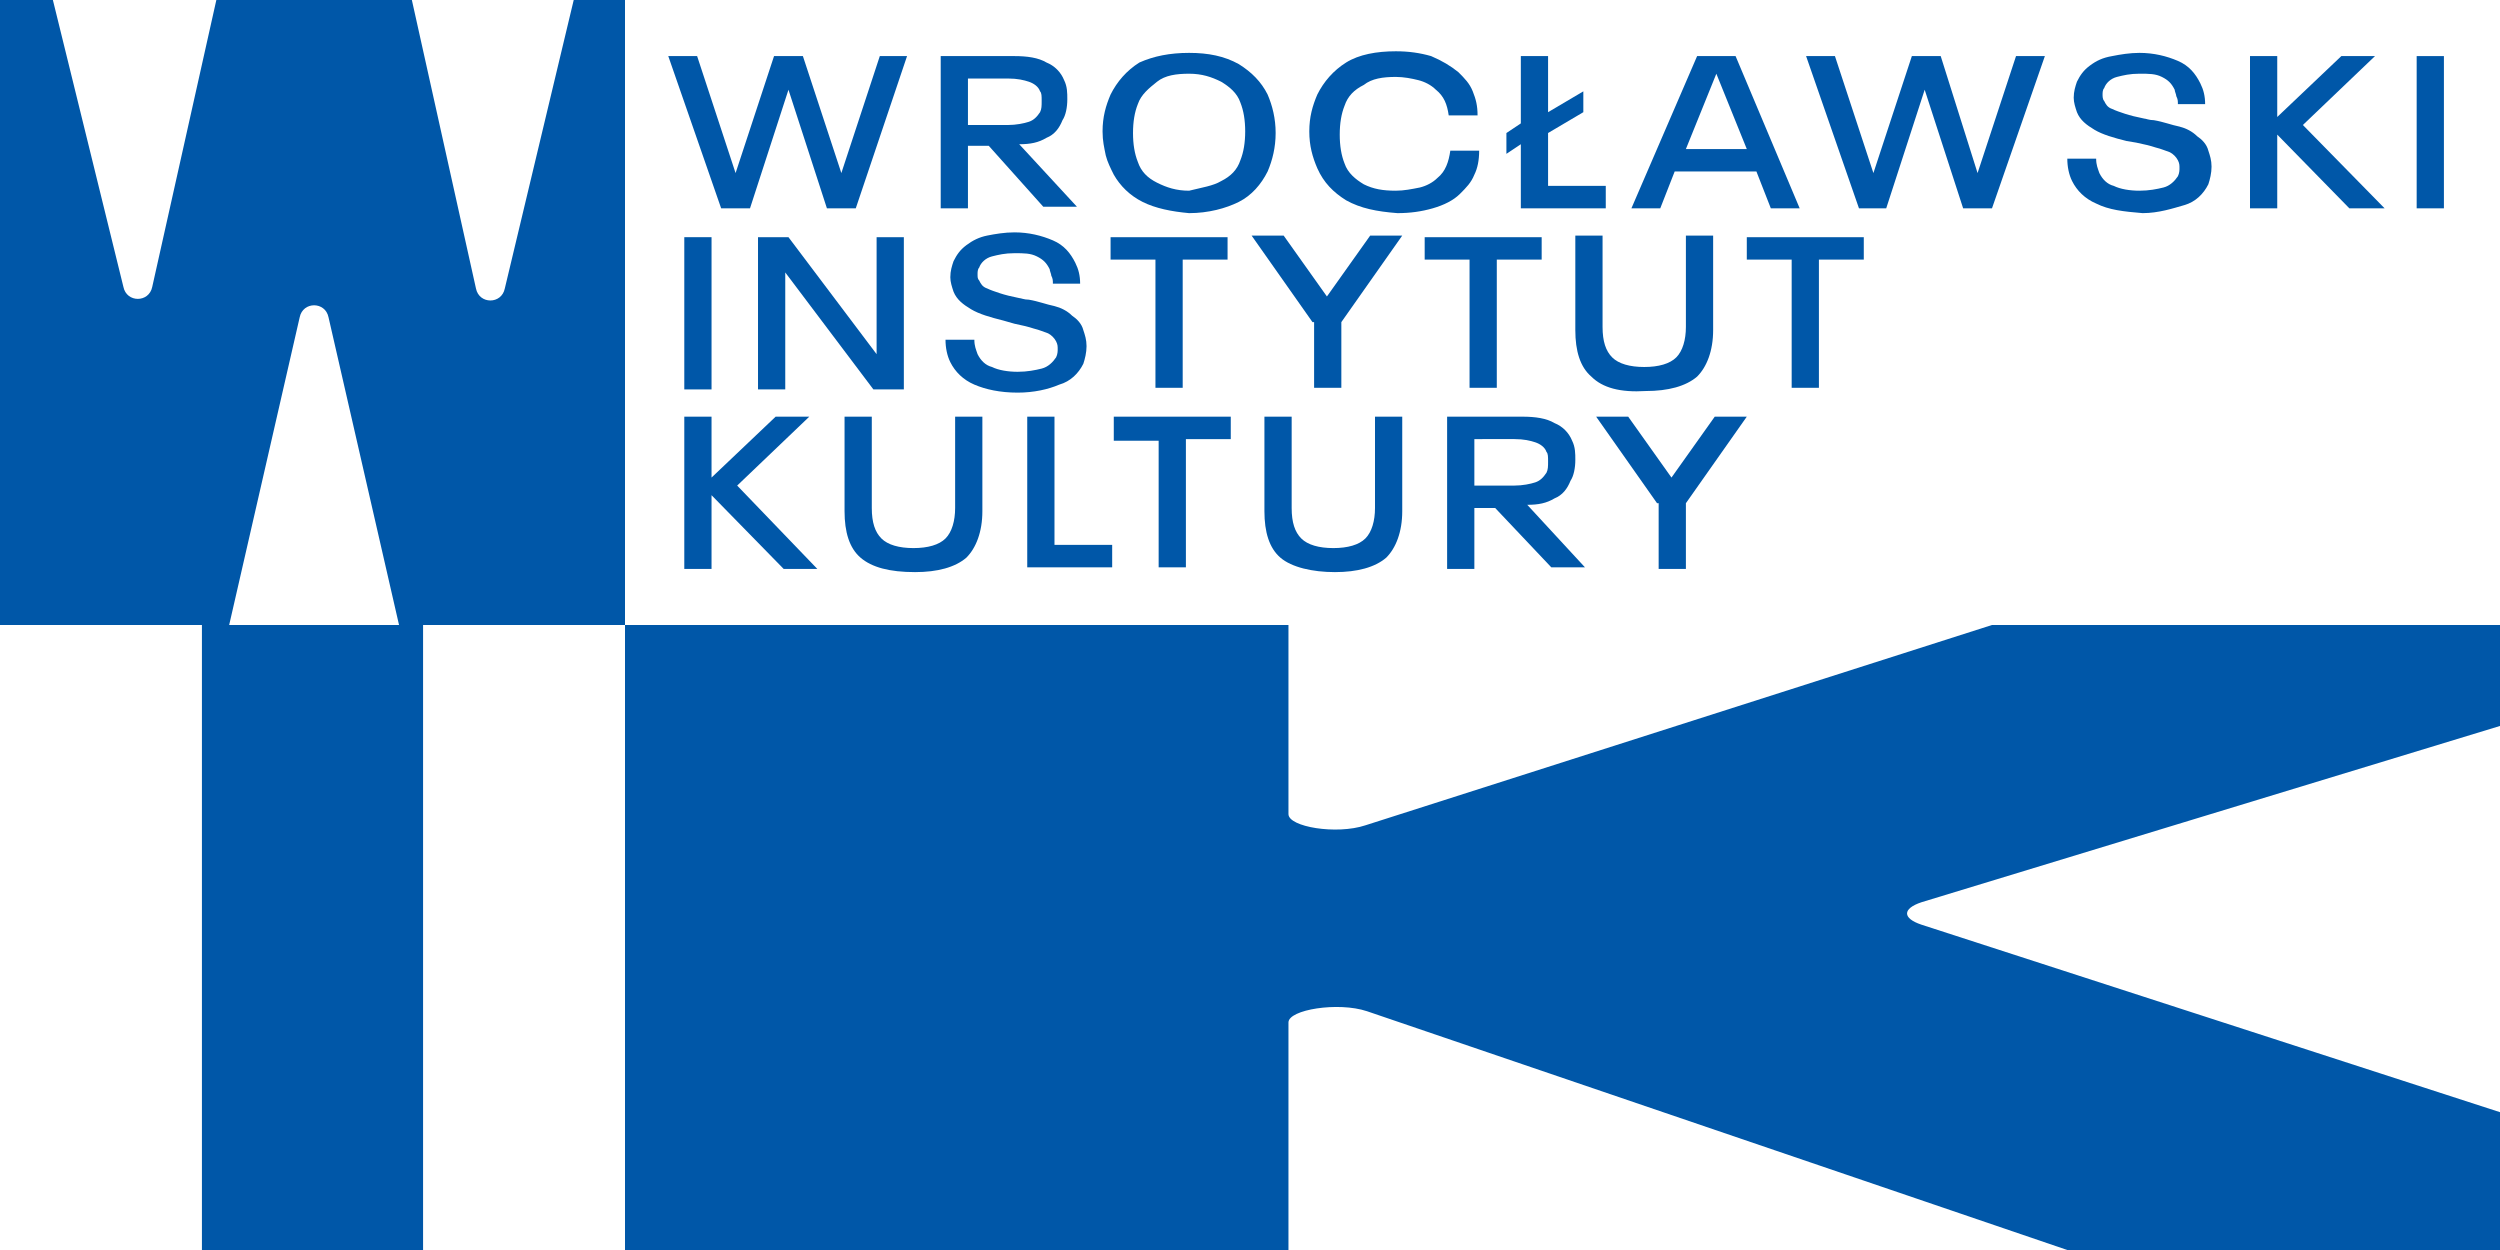 <?xml version="1.0" encoding="utf-8"?>
<!-- Generator: Adobe Illustrator 27.0.1, SVG Export Plug-In . SVG Version: 6.00 Build 0)  -->
<svg version="1.1" id="Warstwa_1" xmlns="http://www.w3.org/2000/svg" xmlns:xlink="http://www.w3.org/1999/xlink" x="0px" y="0px"
	 viewBox="0 0 156 78" style="enable-background:new 0 0 156 78;" xml:space="preserve">
<style type="text/css">
	.st0{clip-path:url(#SVGID_00000072986773825709186820000003364984752798105481_);}
	.st1{fill:#0057A8;}
</style>
<g>
	<defs>
		<rect id="SVGID_1_" width="156" height="78"/>
	</defs>
	<clipPath id="SVGID_00000051372272544733085940000014623420090069160086_">
		<use xlink:href="#SVGID_1_"  style="overflow:visible;"/>
	</clipPath>
	<g style="clip-path:url(#SVGID_00000051372272544733085940000014623420090069160086_);">
		<path class="st1" d="M39,0h-3.2l-4.3,18c-0.2,1-1.6,1-1.8,0L25.7,0H13.5l-4,17.9c-0.2,1-1.6,1-1.8,0L3.3,0H0v39h14.3l4.4-19.2
			c0.2-1,1.6-1,1.8,0L24.9,39H39L39,0L39,0z"/>
		<path class="st1" d="M26.4,39H12.6v39h13.8V39z"/>
		<path class="st1" d="M119.9,56.3l36.1-11V39h-31.7L85.2,51.5c-1.8,0.6-4.8,0.1-4.8-0.7V39H39v39h41.4V63.8c0-0.8,3.1-1.3,4.9-0.7
			L129,78h27v-8.6l-36.1-11.7C118.7,57.3,118.7,56.7,119.9,56.3"/>
		<path class="st1" d="M56.6,3.5L53.4,13h-1.8l-2.4-7.4L46.8,13H45l-3.3-9.5h1.8l2.4,7.3l2.4-7.3h1.8l2.4,7.3l2.4-7.3H56.6z"/>
		<path class="st1" d="M61.7,9.1h-1.3V13h-1.7V3.5h4.6c0.8,0,1.5,0.1,2,0.4c0.5,0.2,0.9,0.6,1.1,1.1c0.2,0.4,0.2,0.8,0.2,1.2
			c0,0.5-0.1,1-0.3,1.3c-0.2,0.5-0.5,0.9-1,1.1c-0.5,0.3-1,0.4-1.7,0.4l3.6,3.9h-2.1L61.7,9.1L61.7,9.1z M60.4,7.8h2.5
			c0.5,0,1-0.1,1.3-0.2c0.3-0.1,0.5-0.3,0.7-0.6c0.1-0.2,0.1-0.4,0.1-0.7c0-0.3,0-0.5-0.1-0.6c-0.1-0.3-0.4-0.5-0.7-0.6
			c-0.3-0.1-0.7-0.2-1.3-0.2h-2.5L60.4,7.8L60.4,7.8z"/>
		<path class="st1" d="M71.3,12.6c-0.8-0.4-1.4-1-1.8-1.7c-0.2-0.4-0.4-0.8-0.5-1.2c-0.1-0.5-0.2-0.9-0.2-1.5c0-0.9,0.2-1.6,0.5-2.3
			c0.4-0.8,1-1.5,1.8-2C72,3.5,73,3.3,74.2,3.3c1.2,0,2.2,0.2,3.1,0.7c0.8,0.5,1.4,1.1,1.8,1.9c0.3,0.7,0.5,1.5,0.5,2.4
			s-0.2,1.7-0.5,2.4c-0.4,0.8-1,1.5-1.8,1.9c-0.8,0.4-1.9,0.7-3.1,0.7C73.1,13.2,72.1,13,71.3,12.6L71.3,12.6z M76.2,11.3
			c0.6-0.3,1-0.7,1.2-1.3c0.2-0.5,0.3-1.1,0.3-1.8c0-0.7-0.1-1.3-0.3-1.8c-0.2-0.6-0.7-1-1.2-1.3c-0.6-0.3-1.2-0.5-2-0.5
			c-0.8,0-1.5,0.1-2,0.5S71.2,5.9,71,6.5c-0.2,0.5-0.3,1.1-0.3,1.8c0,0.7,0.1,1.3,0.3,1.8c0.2,0.6,0.6,1,1.2,1.3
			c0.6,0.3,1.2,0.5,2,0.5C75,11.7,75.7,11.6,76.2,11.3z"/>
		<path class="st1" d="M84,12.5c-0.8-0.5-1.4-1.1-1.8-2c-0.3-0.7-0.5-1.4-0.5-2.3s0.2-1.6,0.5-2.3c0.4-0.8,1-1.5,1.8-2
			c0.8-0.5,1.9-0.7,3.1-0.7c0.8,0,1.5,0.1,2.2,0.3C90,3.8,90.5,4.1,91,4.5c0.4,0.4,0.7,0.7,0.9,1.2c0.2,0.5,0.3,0.9,0.3,1.5h-1.8
			c-0.1-0.7-0.3-1.2-0.8-1.6c-0.3-0.3-0.7-0.5-1.1-0.6c-0.4-0.1-0.9-0.2-1.4-0.2c-0.8,0-1.5,0.1-2,0.5c-0.6,0.3-1,0.7-1.2,1.3
			c-0.2,0.5-0.3,1.1-0.3,1.8s0.1,1.3,0.3,1.8c0.2,0.6,0.7,1,1.2,1.3c0.6,0.3,1.2,0.4,2,0.4c0.5,0,1-0.1,1.5-0.2
			c0.4-0.1,0.8-0.3,1.1-0.6c0.5-0.4,0.7-1,0.8-1.7h1.8c0,0.6-0.1,1.1-0.3,1.5c-0.2,0.5-0.5,0.8-0.9,1.2c-0.4,0.4-1,0.7-1.7,0.9
			c-0.7,0.2-1.4,0.3-2.2,0.3C85.9,13.2,84.9,13,84,12.5"/>
		<path class="st1" d="M100.2,11.5V13h-5.3V9L94,9.6V8.3l0.9-0.6V3.5h1.7V7l2.2-1.3V7l-2.2,1.3v3.3H100.2z"/>
		<path class="st1" d="M109.6,10.7h-5.1l-0.9,2.3h-1.8l4.1-9.5h2.4l4,9.5h-1.8L109.6,10.7L109.6,10.7z M109,9.3l-1.9-4.7h0l-1.9,4.7
			H109z"/>
		<path class="st1" d="M127.6,3.5l-3.3,9.5h-1.8l-2.4-7.4l-2.4,7.4H116l-3.3-9.5h1.8l2.4,7.3l2.4-7.3h1.8l2.3,7.3l2.4-7.3H127.6z"/>
		<path class="st1" d="M130.8,12.7c-0.7-0.3-1.2-0.8-1.5-1.4c-0.2-0.4-0.3-0.9-0.3-1.4h1.8c0,0.4,0.1,0.6,0.2,0.9
			c0.2,0.4,0.5,0.7,0.9,0.8c0.4,0.2,1,0.3,1.6,0.3c0.6,0,1.1-0.1,1.5-0.2c0.4-0.1,0.7-0.4,0.9-0.7c0.1-0.2,0.1-0.4,0.1-0.5
			c0-0.2,0-0.3-0.1-0.5c-0.1-0.2-0.3-0.4-0.5-0.5c-0.3-0.1-0.5-0.2-0.9-0.3c-0.3-0.1-0.7-0.2-1.2-0.3l-0.6-0.1
			c-0.8-0.2-1.5-0.4-2-0.7c-0.5-0.3-0.9-0.6-1.1-1.1c-0.1-0.3-0.2-0.6-0.2-0.9c0-0.4,0.1-0.7,0.2-1c0.2-0.4,0.4-0.7,0.8-1
			c0.4-0.3,0.8-0.5,1.4-0.6c0.5-0.1,1.1-0.2,1.7-0.2c0.9,0,1.7,0.2,2.4,0.5c0.7,0.3,1.1,0.8,1.4,1.4c0.2,0.4,0.3,0.8,0.3,1.3h-1.7
			c0-0.2,0-0.3-0.1-0.5c0-0.1-0.1-0.3-0.1-0.4c-0.2-0.4-0.4-0.6-0.8-0.8c-0.4-0.2-0.8-0.2-1.4-0.2c-0.6,0-1,0.1-1.4,0.2
			c-0.4,0.1-0.7,0.4-0.8,0.7c-0.1,0.1-0.1,0.3-0.1,0.4s0,0.3,0.1,0.4c0.1,0.2,0.2,0.4,0.5,0.5c0.2,0.1,0.5,0.2,0.8,0.3
			c0.3,0.1,0.7,0.2,1.2,0.3c0.1,0,0.3,0.1,0.6,0.1c0.6,0.1,1.1,0.3,1.6,0.4c0.4,0.1,0.8,0.3,1.1,0.6c0.3,0.2,0.6,0.5,0.7,0.9
			c0.1,0.3,0.2,0.6,0.2,1c0,0.4-0.1,0.8-0.2,1.1c-0.3,0.6-0.8,1.1-1.5,1.3s-1.6,0.5-2.6,0.5C132.5,13.2,131.6,13.1,130.8,12.7"/>
		<path class="st1" d="M146.6,13l-4.5-4.6V13h-1.7V3.5h1.7v3.8l4-3.8h2.1l-4.5,4.3l5.1,5.2H146.6z"/>
		<path class="st1" d="M152.5,3.5h-1.7V13h1.7V3.5z"/>
		<path class="st1" d="M44.4,14.8h-1.7v9.5h1.7V14.8z"/>
		<path class="st1" d="M47.4,14.8h1.8l5.5,7.3v-7.3h1.7v9.5h-1.9L49,17v7.3h-1.7V14.8z"/>
		<path class="st1" d="M60.8,24c-0.7-0.3-1.2-0.8-1.5-1.4c-0.2-0.4-0.3-0.9-0.3-1.4h1.8c0,0.4,0.1,0.6,0.2,0.9
			c0.2,0.4,0.5,0.7,0.9,0.8c0.4,0.2,1,0.3,1.6,0.3c0.6,0,1.1-0.1,1.5-0.2c0.4-0.1,0.7-0.4,0.9-0.7c0.1-0.2,0.1-0.4,0.1-0.5
			c0-0.2,0-0.3-0.1-0.5c-0.1-0.2-0.3-0.4-0.5-0.5c-0.3-0.1-0.5-0.2-0.9-0.3c-0.3-0.1-0.7-0.2-1.2-0.3L62.6,20
			c-0.8-0.2-1.5-0.4-2-0.7c-0.5-0.3-0.9-0.6-1.1-1.1c-0.1-0.3-0.2-0.6-0.2-0.9c0-0.4,0.1-0.7,0.2-1c0.2-0.4,0.4-0.7,0.8-1
			c0.4-0.3,0.8-0.5,1.3-0.6c0.5-0.1,1.1-0.2,1.7-0.2c0.9,0,1.7,0.2,2.4,0.5c0.7,0.3,1.1,0.8,1.4,1.4c0.2,0.4,0.3,0.8,0.3,1.3h-1.7
			c0-0.2,0-0.3-0.1-0.5c0-0.1-0.1-0.3-0.1-0.4c-0.2-0.4-0.4-0.6-0.8-0.8c-0.4-0.2-0.8-0.2-1.4-0.2c-0.6,0-1,0.1-1.4,0.2
			c-0.4,0.1-0.7,0.4-0.8,0.7C61,16.8,61,17,61,17.1c0,0.2,0,0.3,0.1,0.4c0.1,0.2,0.2,0.4,0.5,0.5c0.2,0.1,0.5,0.2,0.8,0.3
			c0.3,0.1,0.7,0.2,1.2,0.3c0.1,0,0.3,0.1,0.6,0.1c0.6,0.1,1.1,0.3,1.6,0.4c0.4,0.1,0.8,0.3,1.1,0.6c0.3,0.2,0.6,0.5,0.7,0.9
			c0.1,0.3,0.2,0.6,0.2,1c0,0.4-0.1,0.8-0.2,1.1c-0.3,0.6-0.8,1.1-1.5,1.3c-0.7,0.3-1.6,0.5-2.6,0.5C62.4,24.5,61.5,24.3,60.8,24"/>
		<path class="st1" d="M72.1,16.2h-2.8v-1.4h7.3v1.4h-2.8v8h-1.7V16.2z"/>
		<path class="st1" d="M81.9,20.1l-3.8-5.4h2l2.7,3.8l2.7-3.8h2l-3.8,5.4v4.1h-1.7V20.1z"/>
		<path class="st1" d="M91.7,16.2h-2.8v-1.4h7.3v1.4h-2.8v8h-1.7V16.2z"/>
		<path class="st1" d="M99.3,23.5c-0.7-0.6-1-1.6-1-2.9v-5.9h1.7v5.7c0,0.9,0.2,1.5,0.6,1.9c0.4,0.4,1.1,0.6,2,0.6
			c0.9,0,1.6-0.2,2-0.6c0.4-0.4,0.6-1.1,0.6-1.9v-5.7h1.7v5.9c0,1.3-0.4,2.3-1,2.9c-0.7,0.6-1.8,0.9-3.2,0.9
			C101.1,24.5,100,24.2,99.3,23.5"/>
		<path class="st1" d="M111.8,16.2h-2.8v-1.4h7.3v1.4h-2.8v8h-1.7V16.2z"/>
		<path class="st1" d="M48.9,35.5l-4.5-4.6v4.6h-1.7V26h1.7v3.8l4-3.8h2.1L46,30.3l5,5.2H48.9z"/>
		<path class="st1" d="M53.7,34.8c-0.7-0.6-1-1.6-1-2.9V26h1.7v5.7c0,0.9,0.2,1.5,0.6,1.9c0.4,0.4,1.1,0.6,2,0.6
			c0.9,0,1.6-0.2,2-0.6c0.4-0.4,0.6-1.1,0.6-1.9V26h1.7v5.9c0,1.3-0.4,2.3-1,2.9c-0.7,0.6-1.8,0.9-3.2,0.9
			C55.5,35.7,54.4,35.4,53.7,34.8"/>
		<path class="st1" d="M64.1,26h1.7v8h3.6v1.4h-5.3V26z"/>
		<path class="st1" d="M72.3,27.5h-2.8V26h7.3v1.4H74v8h-1.7V27.5z"/>
		<path class="st1" d="M79.9,34.8c-0.7-0.6-1-1.6-1-2.9V26h1.7v5.7c0,0.9,0.2,1.5,0.6,1.9c0.4,0.4,1.1,0.6,2,0.6
			c0.9,0,1.6-0.2,2-0.6c0.4-0.4,0.6-1.1,0.6-1.9V26h1.7v5.9c0,1.3-0.4,2.3-1,2.9c-0.7,0.6-1.8,0.9-3.2,0.9S80.6,35.4,79.9,34.8z"/>
		<path class="st1" d="M93.3,31.7H92v3.8h-1.7V26H95c0.8,0,1.5,0.1,2,0.4c0.5,0.2,0.9,0.6,1.1,1.1c0.2,0.4,0.2,0.8,0.2,1.2
			c0,0.5-0.1,1-0.3,1.3c-0.2,0.5-0.5,0.9-1,1.1c-0.5,0.3-1,0.4-1.7,0.4l3.6,3.9h-2.1L93.3,31.7L93.3,31.7z M92,30.3h2.5
			c0.5,0,1-0.1,1.3-0.2c0.3-0.1,0.5-0.3,0.7-0.6c0.1-0.2,0.1-0.4,0.1-0.7c0-0.3,0-0.5-0.1-0.6c-0.1-0.3-0.4-0.5-0.7-0.6
			c-0.3-0.1-0.7-0.2-1.3-0.2H92L92,30.3L92,30.3z"/>
		<path class="st1" d="M103.4,31.4L99.6,26h2l2.7,3.8l2.7-3.8h2l-3.8,5.4v4.1h-1.7V31.4z"/>
	</g>
</g>
</svg>
